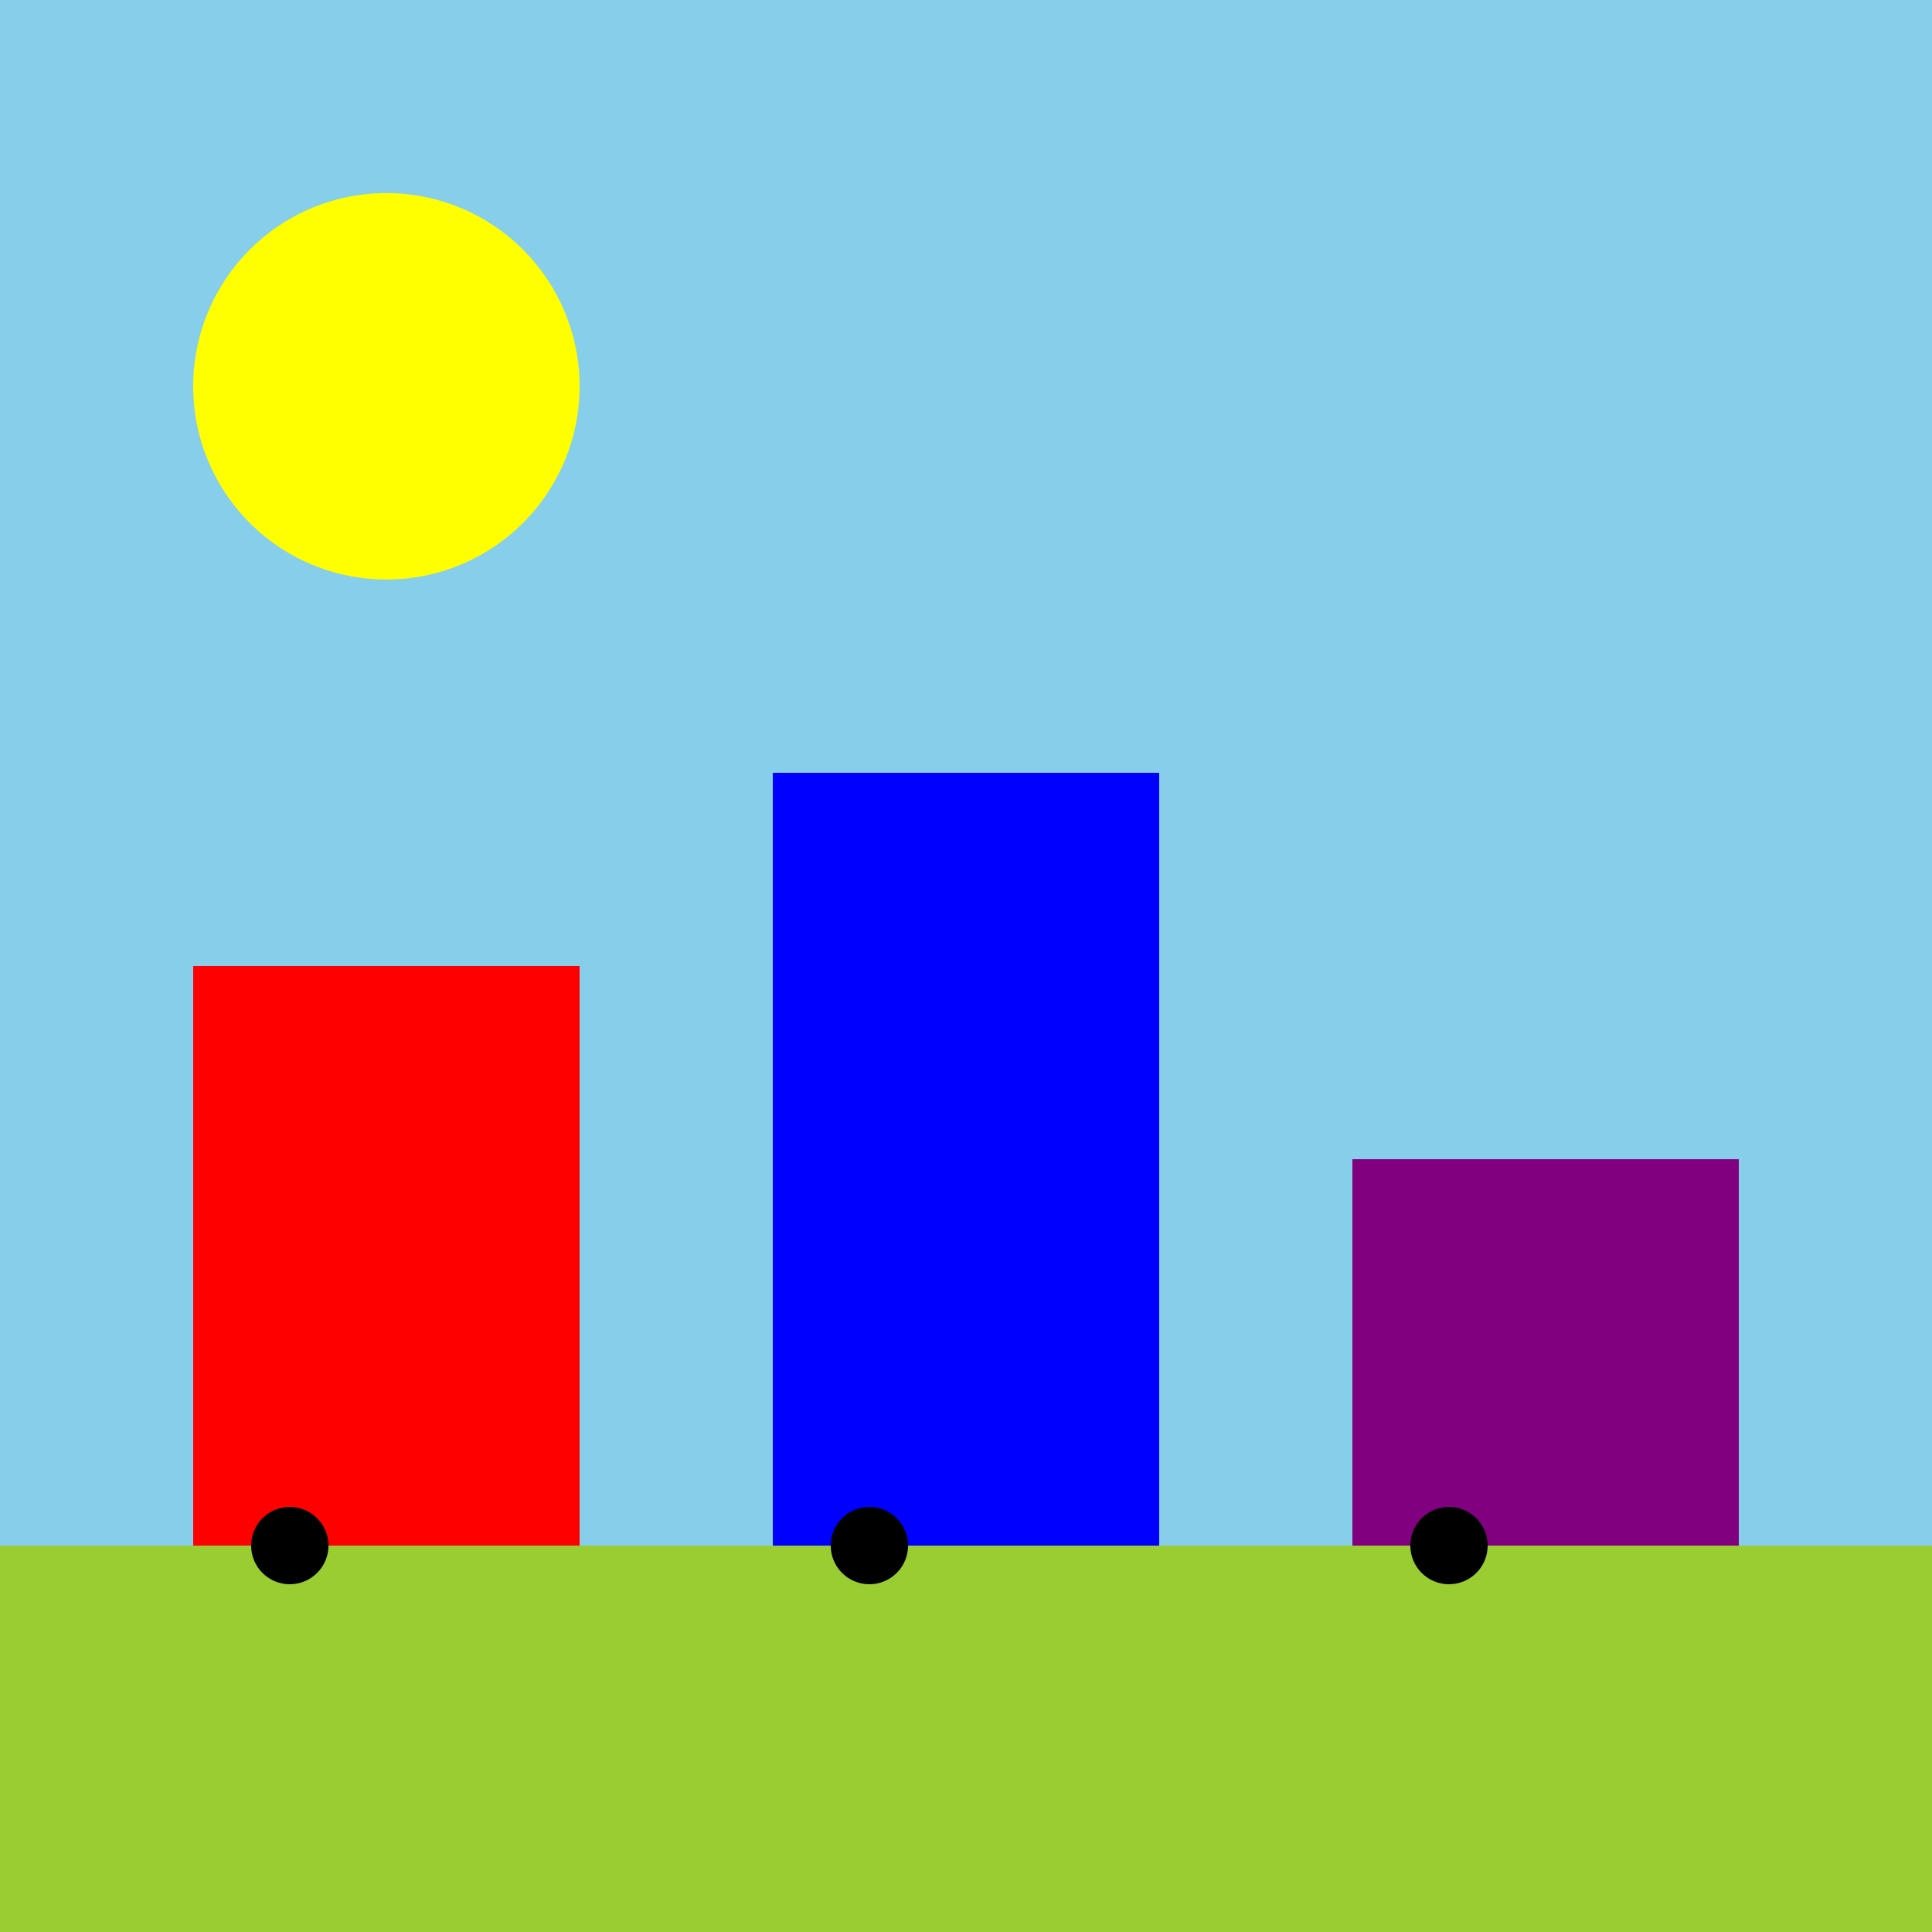 <!--

Generated by DrawGPT.
Free, open source, AI generated images in SVG, PNG, and HTML Canvas format.
https://drawgpt.ai

Created: 2024-02-03T10:50:27.324Z
Link: https://drawgpt.ai/prompt/160160/

-->
<svg xmlns="http://www.w3.org/2000/svg" xmlns:xlink="http://www.w3.org/1999/xlink" width="500" height="500"><defs/><g><rect fill="#87CEEB" stroke="none" x="0" y="0" width="512" height="512"/><path fill="yellow" stroke="none" paint-order="stroke fill markers" d=" M 150 100 A 50 50 0 1 1 150 99.95"/><rect fill="#9ACD32" stroke="none" x="0" y="400" width="512" height="112"/><rect fill="red" stroke="none" x="50" y="250" width="100" height="150"/><rect fill="blue" stroke="none" x="200" y="200" width="100" height="200"/><rect fill="purple" stroke="none" x="350" y="300" width="100" height="100"/><path fill="black" stroke="none" paint-order="stroke fill markers" d=" M 85 400 A 10 10 0 1 1 85 399.99"/><path fill="black" stroke="none" paint-order="stroke fill markers" d=" M 235 400 A 10 10 0 1 1 235 399.99"/><path fill="black" stroke="none" paint-order="stroke fill markers" d=" M 385 400 A 10 10 0 1 1 385 399.99"/></g></svg>